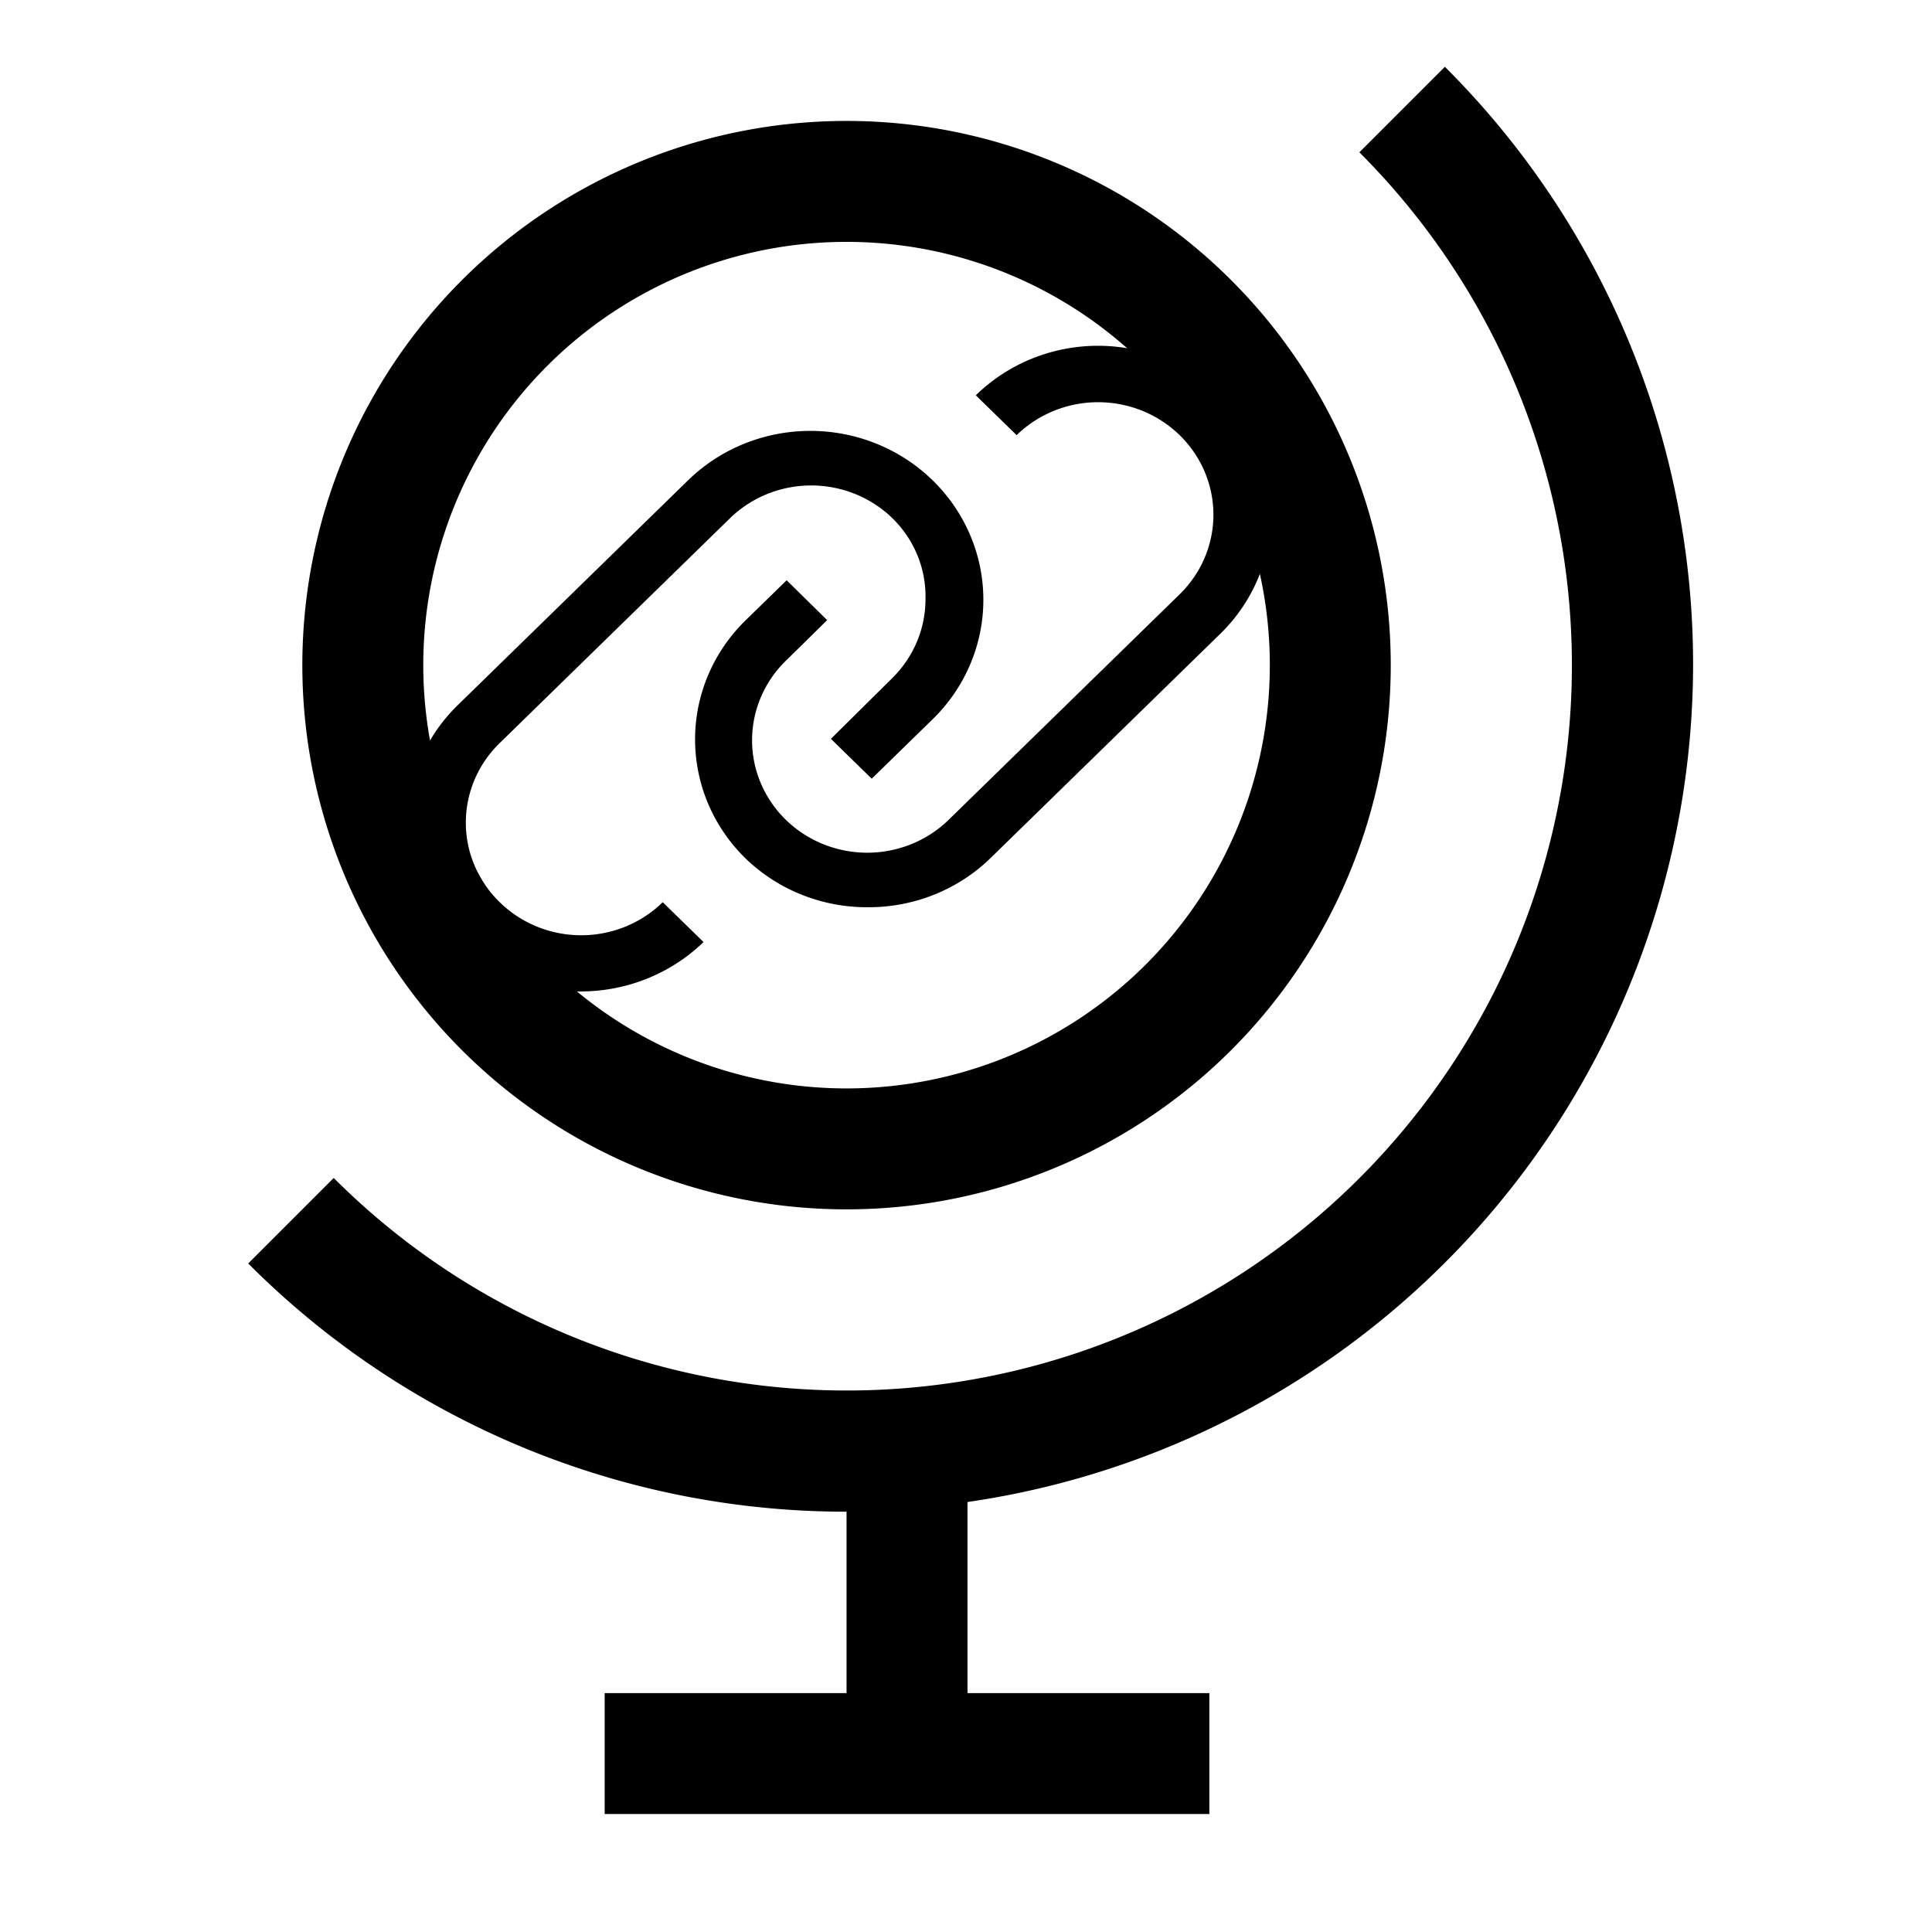 <?xml version="1.0" encoding="UTF-8" standalone="no"?>
<!-- Created with Inkscape (http://www.inkscape.org/) -->

<svg
   width="8.467mm"
   height="8.467mm"
   viewBox="0 0 8.467 8.467"
   version="1.1"
   id="svg5"
   xml:space="preserve"
   xmlns="http://www.w3.org/2000/svg"
   xmlns:svg="http://www.w3.org/2000/svg"><defs
     id="defs2"><style
       id="style132">
      .cls-1 {
        fill: none;
      }
    </style><style
       id="style152">.cls-1{fill:none;}</style></defs><g
     id="layer1"
     transform="translate(-103.995,-70.017)"><g
       id="g150"
       transform="matrix(0.265,0,0,0.265,103.995,70.017)"><path
         d="m 14,4 a 7,7 0 1 1 -7,7 7,7 0 0 1 7,-7 m 0,-2 a 9,9 0 1 0 9,9 9,9 0 0 0 -9,-9 z"
         id="path138" /><path
         d="M 28,11 A 13.956,13.956 0 0 0 23.895,1.105 L 22.481,2.519 A 11.994,11.994 0 0 1 5.557,19.519 L 5.519,19.481 4.105,20.895 A 13.956,13.956 0 0 0 14,25 v 3 h -4 v 2 H 20 V 28 H 16 V 24.84 A 14.009,14.009 0 0 0 28,11 Z"
         id="path140" /><rect
         id="_Transparent_Rectangle_"
         data-name="&lt;Transparent Rectangle&gt;"
         class="cls-1"
         width="32"
         height="32"
         x="0"
         y="0" /></g><g
       id="g170"
       transform="matrix(0.126,0,0,0.123,105.657,70.918)"><path
         d="m 29.25,6.76 a 6,6 0 0 0 -8.5,0 l 1.42,1.42 a 4.009,4.009 0 1 1 5.67,5.67 l -8,8 a 4.006,4.006 0 1 1 -5.67,-5.66 l 1.41,-1.42 -1.41,-1.42 -1.42,1.42 a 6,6 0 0 0 0,8.5 A 6,6 0 0 0 17,25 6,6 0 0 0 21.27,23.24 l 8,-8 A 6,6 0 0 0 29.25,6.76 Z"
         id="path158" /><path
         d="m 4.19,24.82 a 4,4 0 0 1 0,-5.67 l 8,-8 a 4,4 0 0 1 5.67,0 A 3.94,3.94 0 0 1 19,14 4,4 0 0 1 17.83,16.85 L 15.71,19 17.13,20.42 19.25,18.3 A 6.017,6.017 0 0 0 10.74,9.79 l -8,8 a 6,6 0 0 0 0,8.51 A 6,6 0 0 0 7,28 6.07,6.07 0 0 0 11.28,26.24 L 9.86,24.82 a 4,4 0 0 1 -5.67,0 z"
         id="path160" /><rect
         id="_Transparent_Rectangle_-9"
         data-name="&lt;Transparent Rectangle&gt;"
         class="cls-1"
         width="32"
         height="32"
         x="0"
         y="0" /></g></g></svg>
